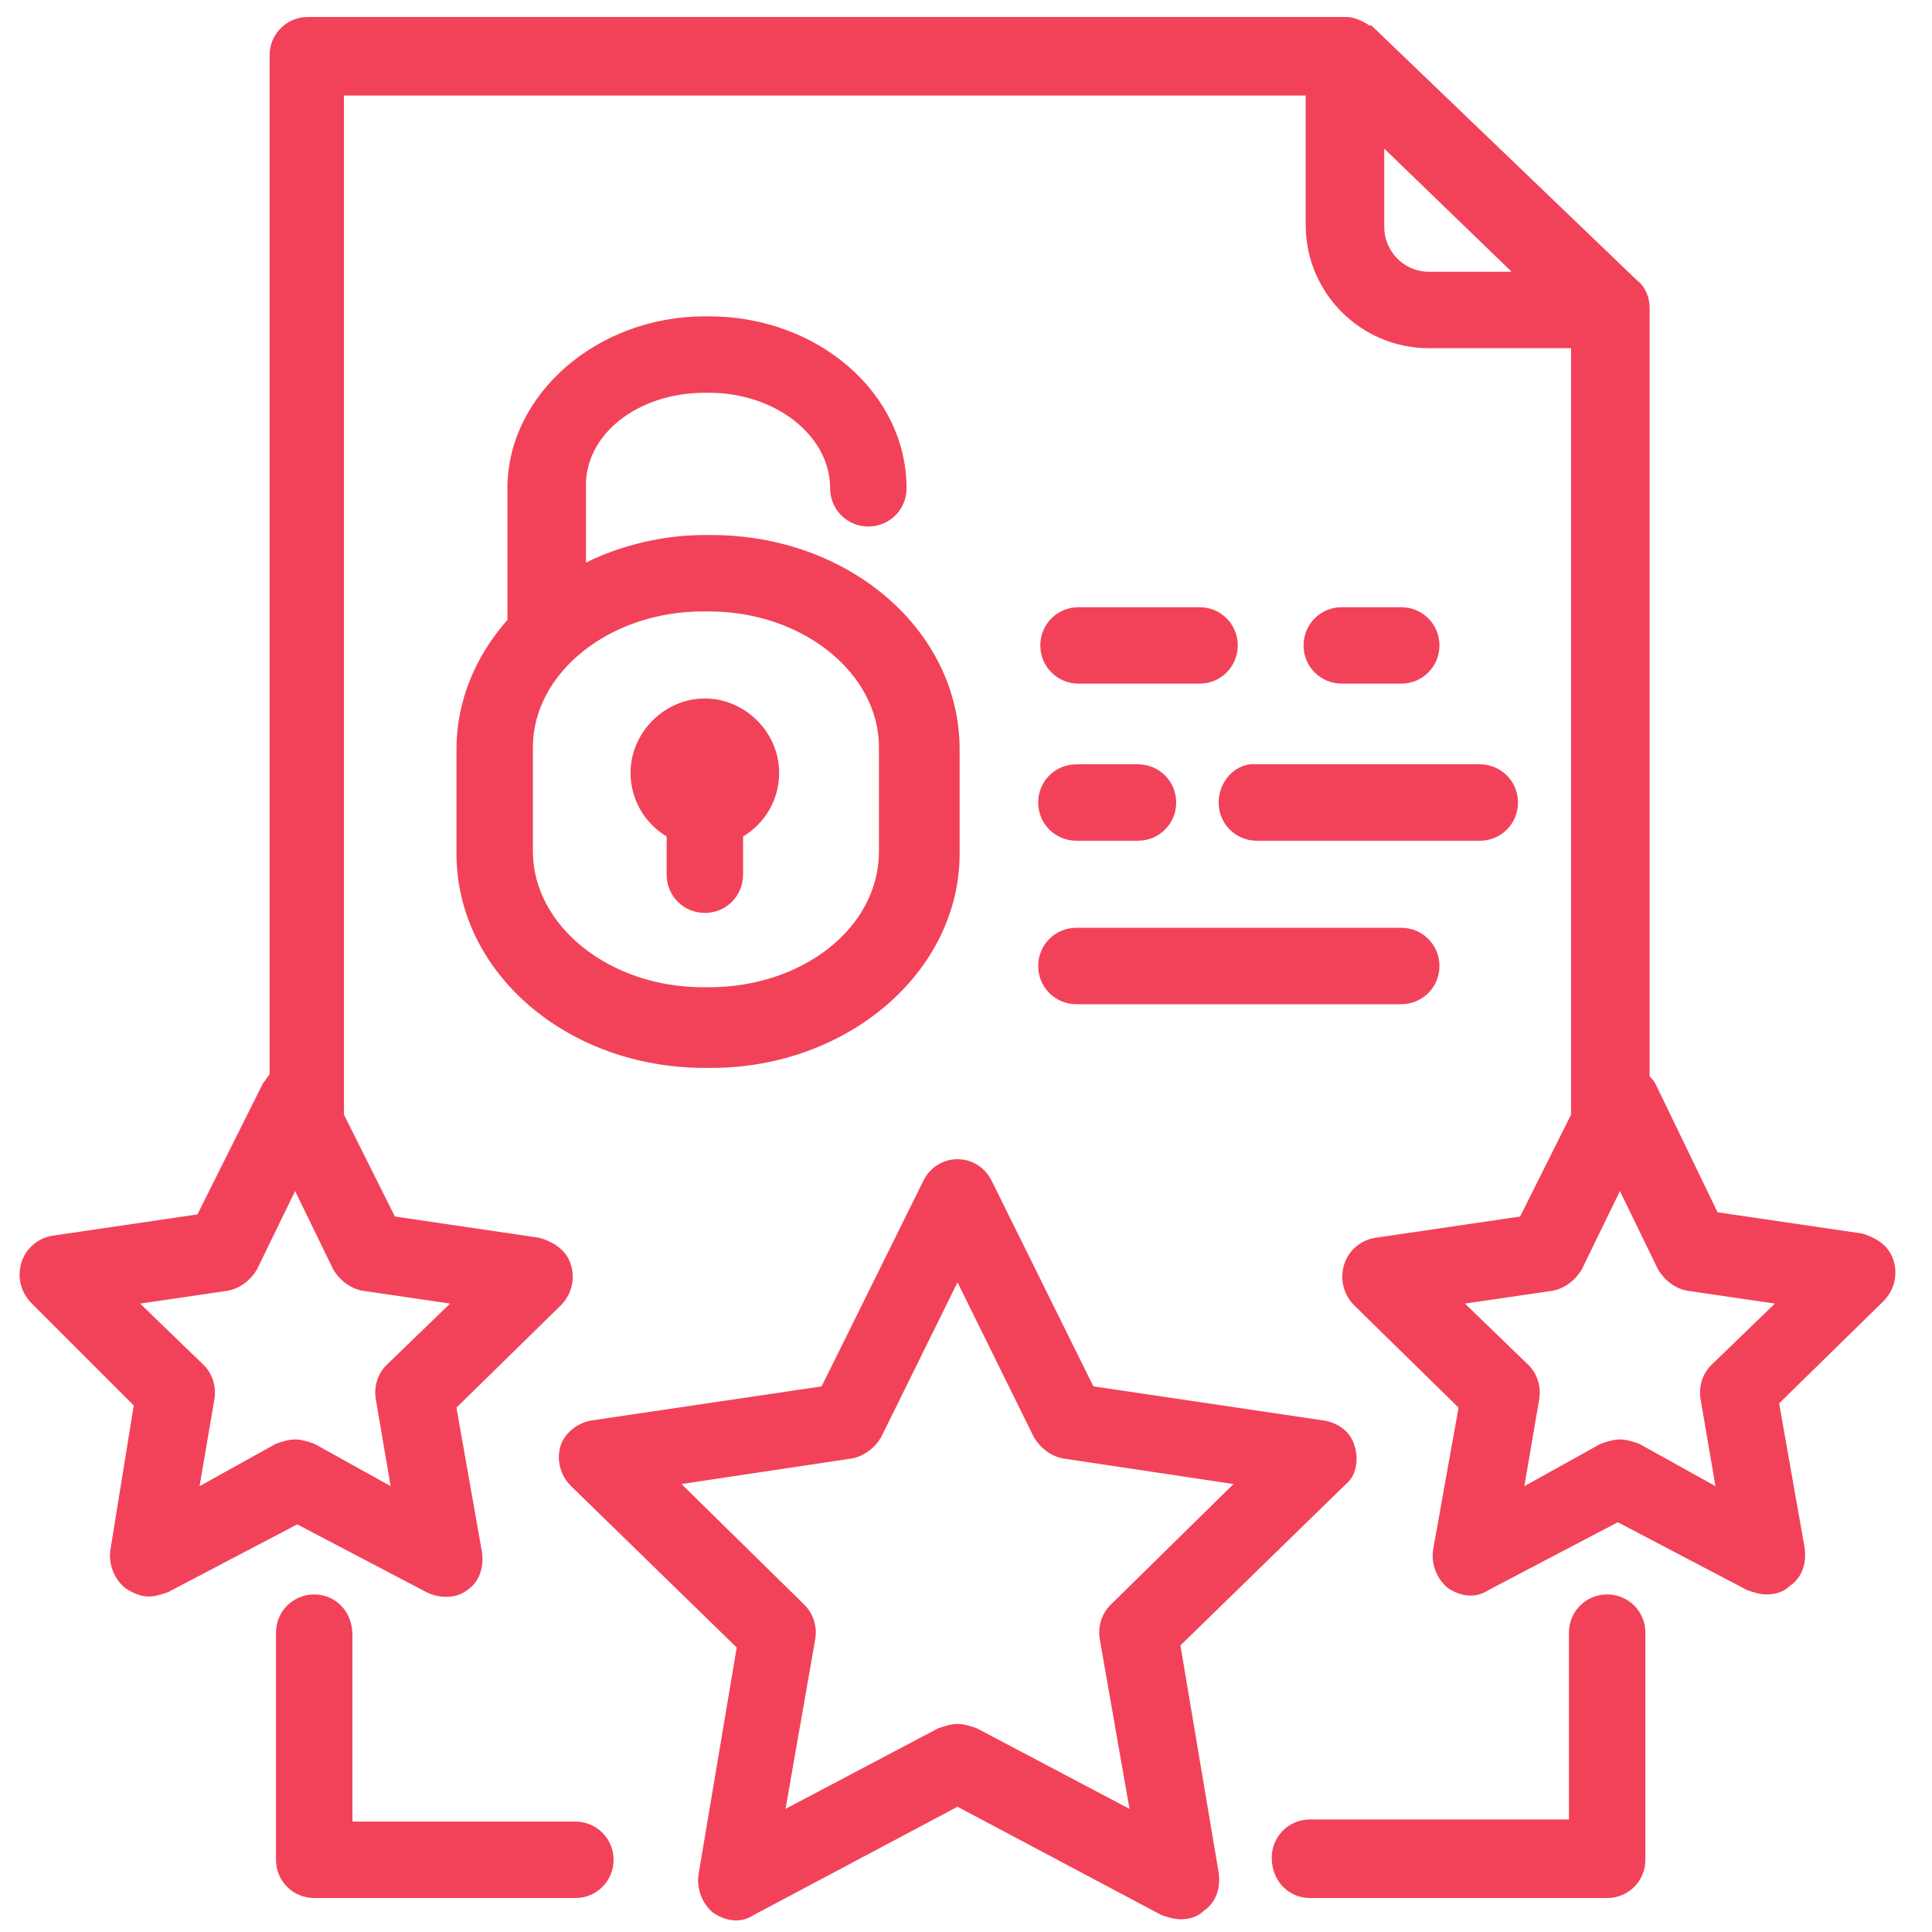 <svg height='100px' width='100px'  fill="#f24259" xmlns="http://www.w3.org/2000/svg" xmlns:xlink="http://www.w3.org/1999/xlink" version="1.1" x="0px" y="0px" viewBox="0 0 91 91" style="enable-background:new 0 0 91 91;" xml:space="preserve"><g><path d="M50.7,47.3H66c1,0,1.8-0.8,1.8-1.8S67,43.7,66,43.7H50.7c-1,0-1.8,0.8-1.8,1.8S49.7,47.3,50.7,47.3z"></path><path d="M56.5,28.6h-5.7c-1,0-1.8,0.8-1.8,1.8s0.8,1.8,1.8,1.8h5.7c1,0,1.8-0.8,1.8-1.8S57.5,28.6,56.5,28.6z"></path><path d="M66,32.2c1,0,1.8-0.8,1.8-1.8S67,28.6,66,28.6h-2.8c-1,0-1.8,0.8-1.8,1.8s0.8,1.8,1.8,1.8H66z"></path><path d="M50.7,39.6h2.9c1,0,1.8-0.8,1.8-1.8S54.6,36,53.6,36h-2.9c-1,0-1.8,0.8-1.8,1.8S49.7,39.6,50.7,39.6z"></path><path d="M57.4,37.8c0,1,0.8,1.8,1.8,1.8h10.5c1,0,1.8-0.8,1.8-1.8S70.7,36,69.7,36H59.2C58.2,35.9,57.4,36.8,57.4,37.8z"></path><path d="M63.8,68.1c-0.2-0.7-0.8-1.1-1.5-1.2l-10.8-1.6l-4.8-9.7c-0.3-0.6-0.9-1-1.6-1c-0.7,0-1.3,0.4-1.6,1l-4.8,9.7l-10.8,1.6   c-0.7,0.1-1.3,0.6-1.5,1.2c-0.2,0.7,0,1.4,0.5,1.9l7.8,7.6l-1.8,10.7c-0.1,0.7,0.2,1.4,0.7,1.8c0.6,0.4,1.3,0.5,1.9,0.1l9.6-5.1   l9.6,5.1c0.3,0.1,0.6,0.2,0.9,0.2c0.4,0,0.8-0.1,1.1-0.4c0.6-0.4,0.8-1.1,0.7-1.8l-1.8-10.7l7.8-7.6C63.9,69.5,64,68.7,63.8,68.1z    M52.3,75.6c-0.4,0.4-0.6,1-0.5,1.6l1.4,8L46,81.4c-0.3-0.1-0.6-0.2-0.9-0.2c-0.3,0-0.6,0.1-0.9,0.2L37,85.2l1.4-8   c0.1-0.6-0.1-1.2-0.5-1.6l-5.8-5.7l8-1.2c0.6-0.1,1.1-0.5,1.4-1l3.6-7.3l3.6,7.3c0.3,0.5,0.8,0.9,1.4,1l8,1.2L52.3,75.6z"></path><path d="M6.3,66.2L5.2,73c-0.1,0.7,0.2,1.4,0.7,1.8C6.2,75,6.6,75.2,7,75.2c0.3,0,0.6-0.1,0.9-0.2l6.1-3.2l6.1,3.2   c0.6,0.3,1.4,0.3,1.9-0.1c0.6-0.4,0.8-1.1,0.7-1.8l-1.2-6.8l4.9-4.8c0.5-0.5,0.7-1.2,0.5-1.9s-0.8-1.1-1.5-1.3l-6.8-1l-2.4-4.8v-48   h45.3v6.1c0,3.2,2.6,5.8,5.8,5.8H74v36.1l-2.4,4.8l-6.8,1c-0.7,0.1-1.3,0.6-1.5,1.3s0,1.4,0.5,1.9l4.9,4.8L67.5,73   c-0.1,0.7,0.2,1.4,0.7,1.8c0.6,0.4,1.3,0.5,1.9,0.1l6.1-3.2l6.1,3.2c0.3,0.1,0.6,0.2,0.9,0.2c0.4,0,0.8-0.1,1.1-0.4   c0.6-0.4,0.8-1.1,0.7-1.8l-1.2-6.8l4.9-4.8c0.5-0.5,0.7-1.2,0.5-1.9s-0.8-1.1-1.5-1.3l-6.8-1l-2.9-6c-0.1-0.2-0.2-0.3-0.3-0.4V14.5   c0-0.5-0.2-1-0.6-1.3L64.7,1.3c-0.1-0.1-0.1-0.1-0.2-0.1c-0.3-0.2-0.7-0.4-1.1-0.4H14.5c-1,0-1.8,0.8-1.8,1.8v48   c-0.1,0.1-0.2,0.3-0.3,0.4l-3.1,6.2l-6.8,1c-0.7,0.1-1.3,0.6-1.5,1.3s0,1.4,0.5,1.9L6.3,66.2z M74.5,59.8l1.8-3.7l1.8,3.7   c0.3,0.5,0.8,0.9,1.4,1l4.1,0.6l-3,2.9c-0.4,0.4-0.6,1-0.5,1.6l0.7,4.1l-3.6-2c-0.3-0.1-0.6-0.2-0.9-0.2s-0.6,0.1-0.9,0.2l-3.6,2   l0.7-4.1c0.1-0.6-0.1-1.2-0.5-1.6l-3-2.9l4.1-0.6C73.7,60.7,74.2,60.3,74.5,59.8z M65.2,7l6,5.8h-3.9c-1.2,0-2.1-1-2.1-2.1V7z    M10.7,60.8c0.6-0.1,1.1-0.5,1.4-1l1.8-3.7l1.8,3.7c0.3,0.5,0.8,0.9,1.4,1l4.1,0.6l-3,2.9c-0.4,0.4-0.6,1-0.5,1.6l0.7,4.1l-3.6-2   c-0.3-0.1-0.6-0.2-0.9-0.2c-0.3,0-0.6,0.1-0.9,0.2l-3.6,2l0.7-4.1c0.1-0.6-0.1-1.2-0.5-1.6l-3-2.9L10.7,60.8z"></path><path d="M33.2,18.5h0.2c3.1,0,5.7,2,5.7,4.5c0,1,0.8,1.8,1.8,1.8s1.8-0.8,1.8-1.8c0-4.5-4.2-8.1-9.3-8.1h-0.2   c-5.1,0-9.3,3.7-9.3,8.1v6.2c-1.5,1.7-2.4,3.8-2.4,6.1v4.9c0,5.6,5.2,10.1,11.7,10.1h0.3c6.4,0,11.7-4.5,11.7-10.1v-4.9   c0-5.6-5.2-10.1-11.7-10.1h-0.3c-2,0-4,0.5-5.6,1.3V23C27.5,20.5,30,18.5,33.2,18.5z M33.1,28.8h0.3c4.4,0,8,2.9,8,6.4v4.9   c0,3.6-3.6,6.4-8,6.4h-0.3c-4.4,0-8-2.9-8-6.4v-4.9C25.1,31.7,28.7,28.8,33.1,28.8z"></path><path d="M31.4,39.4v1.8c0,1,0.8,1.8,1.8,1.8l0,0c1,0,1.8-0.8,1.8-1.8v-1.8c1-0.6,1.7-1.7,1.7-3c0-1.9-1.6-3.5-3.5-3.5   s-3.5,1.6-3.5,3.5C29.7,37.7,30.4,38.8,31.4,39.4z"></path><path d="M14.8,75.1c-1,0-1.8,0.8-1.8,1.8v10.7c0,1,0.8,1.8,1.8,1.8h12.3c1,0,1.8-0.8,1.8-1.8s-0.8-1.8-1.8-1.8H16.6V77   C16.6,75.9,15.8,75.1,14.8,75.1z"></path><path d="M61.7,89.4h14c1,0,1.8-0.8,1.8-1.8V76.9c0-1-0.8-1.8-1.8-1.8s-1.8,0.8-1.8,1.8v8.8H61.7c-1,0-1.8,0.8-1.8,1.8   C59.9,88.6,60.7,89.4,61.7,89.4z"></path></g></svg>